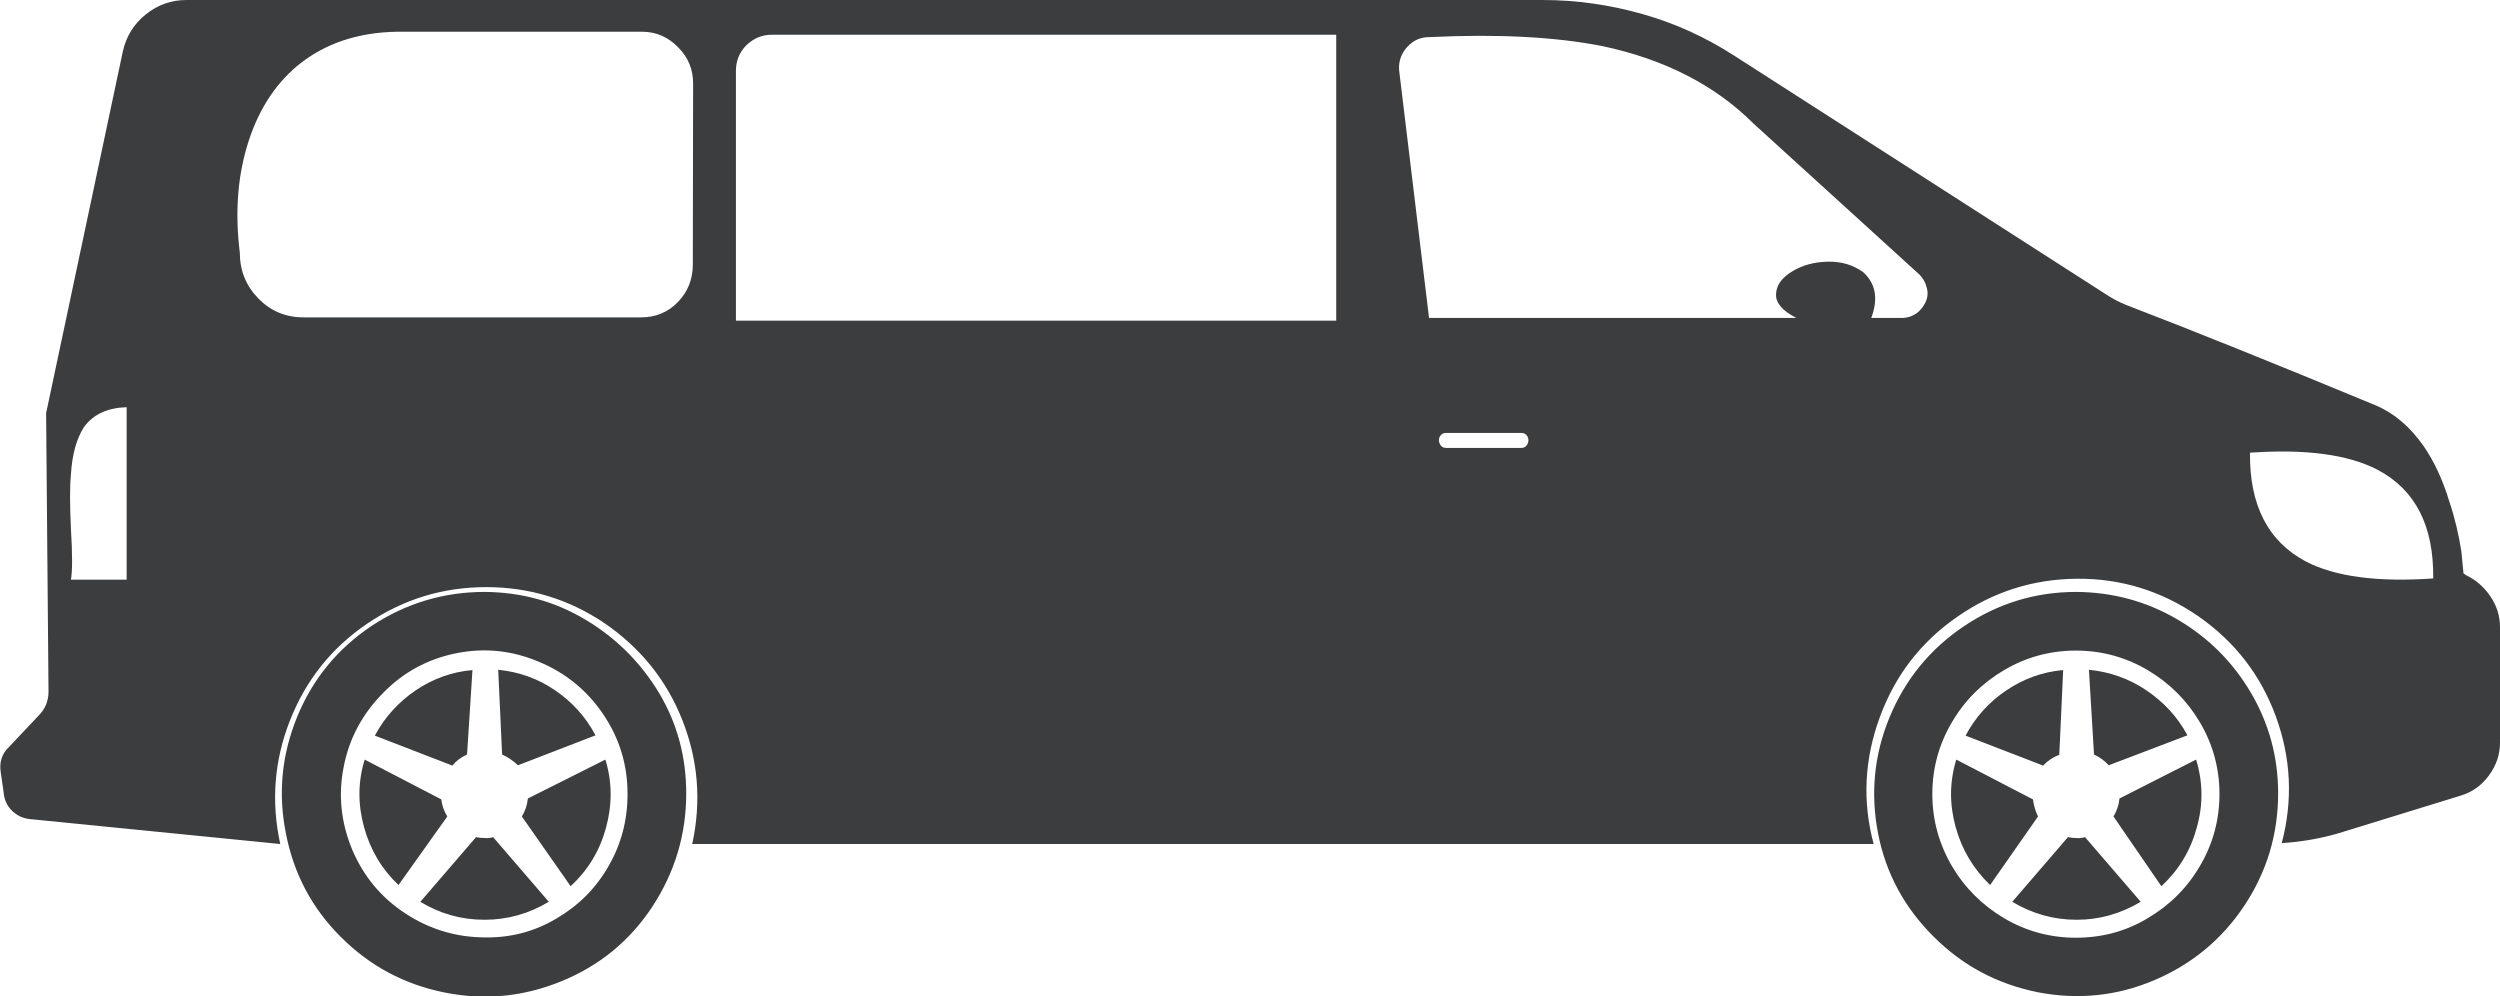 <?xml version="1.0" encoding="utf-8"?>
<!-- Generator: Adobe Illustrator 24.2.0, SVG Export Plug-In . SVG Version: 6.00 Build 0)  -->
<svg version="1.1" id="Lager_1" xmlns="http://www.w3.org/2000/svg" xmlns:xlink="http://www.w3.org/1999/xlink" x="0px" y="0px"
	 viewBox="0 0 835 332.8" style="enable-background:new 0 0 835 332.8;" xml:space="preserve">
<style type="text/css">
	.st0{fill:#3C3D3F;}
</style>
<path class="st0" d="M831.8,199.2c2.1,3.1,3.2,6.5,3.2,10.3V248c0,4-1.2,7.6-3.7,11s-5.5,5.5-9.3,6.7l-40.9,12.6
	c-6.2,1.8-12.5,2.9-19,3.3c3.8-14.4,3.1-28.5-2-42.4s-13.8-25-25.9-33.4c-12.2-8.4-25.7-12.6-40.4-12.5
	c-14.8,0.1-28.2,4.4-40.2,12.8c-12.1,8.4-20.7,19.6-25.8,33.6c-5.1,14-5.8,28-2,42.2H231.2c3.1-14.2,2-28-3.3-41.4
	s-14-24.1-25.9-32.3c-12-8.1-25.2-12.1-39.6-12.1c-14.4,0-27.6,4-39.6,12.1s-20.6,18.9-25.9,32.3c-5.3,13.4-6.4,27.2-3.3,41.4
	l-83.4-8.3c-2.5-0.2-4.5-1.2-6.2-2.8c-1.7-1.7-2.6-3.7-2.8-6.2l-1-7c-0.4-3.1,0.4-5.8,2.7-8l10-10.6c2.2-2.2,3.3-4.9,3.3-8l-0.8-93
	L41,17.3c1.1-5.1,3.7-9.3,7.7-12.5S57.2,0,62.3,0h452.9c11.3,0,22.5,1.6,33.4,4.7c11,3.1,21.2,7.8,30.8,14l124.3,79.8
	c2,1.3,4.1,2.4,6.3,3.3c22.4,8.6,50.2,19.8,83.5,33.6c6.2,2.6,11.5,7.2,16,13.6c3.5,5.1,6.4,11.3,8.6,18.6c1.8,5.3,3.1,10.9,4,16.6
	l0.7,7.3l1,0.7C827,193.7,829.7,196.1,831.8,199.2z M42.3,136c-6.4,0.2-11.2,2.4-14.3,6.7c-2.4,3.8-3.9,9-4.3,15.6
	c-0.4,4-0.4,10.1,0,18.5c0.5,8.3,0.5,13.9,0,16.8h18.6C42.3,193.6,42.3,136,42.3,136z M231.5,27.9c0-4.7-1.6-8.7-5-12.1
	c-3.3-3.4-7.3-5.2-12-5.2h-81.8c-13.3,0.2-24.4,4-33.3,11.3c-8,6.7-13.6,15.7-17,27.3c-3.1,10.6-3.9,22.4-2.3,35.2
	c0,6,2.1,11.1,6.2,15.3c4.1,4.2,9.1,6.3,15.1,6.3h112.7c4.9,0,9-1.7,12.3-5.1s5-7.6,5-12.5L231.5,27.9L231.5,27.9z M195.6,207
	c10.2,6.1,18.4,14.3,24.5,24.4c6.1,10.2,9.1,21.4,9.1,33.6c0,13.8-3.8,26.3-11.3,37.8c-7.5,11.4-17.6,19.7-30.3,24.9
	s-25.6,6.5-39.1,3.8c-13.4-2.7-24.9-8.8-34.6-18.5c-9.7-9.6-15.8-21.2-18.4-34.6c-2.7-13.4-1.4-26.4,3.8-39.1
	c5.2-12.6,13.5-22.7,24.9-30.3c11.4-7.5,24-11.3,37.7-11.3C174.2,197.8,185.4,200.9,195.6,207z M186,306.7
	c7.3-4.3,13.1-10.1,17.3-17.5c4.2-7.3,6.3-15.3,6.3-24c0-9.8-2.7-18.6-8.1-26.6c-5.4-8-12.6-13.9-21.6-17.6
	c-9-3.8-18.2-4.7-27.6-2.8c-9.4,1.9-17.6,6.3-24.4,13.3c-6.9,7-11.3,15.2-13.1,24.6c-1.9,9.4-0.9,18.6,2.8,27.6
	c3.8,9,9.7,16.1,17.8,21.4s17,8,26.8,8C170.7,313.2,178.7,311.1,186,306.7z M149.4,272.7l-16.3,22.9c-5.6-5.3-9.4-11.7-11.5-19.3
	s-2.1-15.1,0.2-22.6l25.6,13.3C147.6,269,148.3,270.9,149.4,272.7z M151.1,255.7l-25.9-10c3.3-6.2,7.9-11.2,13.6-15.1
	c5.8-3.9,12.1-6.2,19-6.8L156,252C154,252.9,152.4,254.1,151.1,255.7z M164.7,279.6l18.6,21.6c-6.7,4-13.8,6-21.5,6s-14.8-2-21.4-6
	l18.6-21.6c0.9,0.2,1.9,0.3,3,0.3C162.9,280,163.8,279.9,164.7,279.6z M167.7,252l-1.3-28.3c6.9,0.7,13.2,2.9,18.9,6.8
	c5.8,3.9,10.3,8.9,13.6,15.1l-25.9,10C171.4,254.1,169.7,252.9,167.7,252z M202.4,276.5c-2.1,7.7-6,14.1-11.8,19.5l-16.3-23.3
	c1.1-1.8,1.8-3.8,2-6l25.9-13C204.5,261.2,204.5,268.8,202.4,276.5z M446.3,11.6H257.8c-3.3,0-6.1,1.2-8.5,3.5
	c-2.3,2.3-3.5,5.2-3.5,8.5v83.5h200.5V11.6z M640.2,104.6c1.3-1,2.3-2.3,3-3.8c0.7-1.6,0.8-3.2,0.3-4.8c-0.4-1.7-1.2-3-2.3-4.2
	l-55.5-50.5c-12.8-12.8-29.7-21.5-50.5-25.9c-15.7-3.1-35-4.1-57.9-3c-2.9,0-5.3,1.1-7.3,3.3s-2.9,4.8-2.7,7.7l10,82.8H600
	c-4.7-2.4-7-5.1-6.8-8c0.1-2.9,1.9-5.4,5.3-7.5c3.4-2.1,7.4-3.2,12-3.3c4.5-0.1,8.5,1.1,11.8,3.5c4.2,3.8,5.1,8.9,2.7,15.3h10.6
	C637.3,106.1,638.8,105.6,640.2,104.6z M510.2,148.3c0.4-0.9,0.4-1.7,0-2.5c-0.5-0.8-1.1-1.2-2-1.2h-25.3c-0.9,0-1.5,0.4-2,1.2
	c-0.4,0.8-0.4,1.6,0,2.5c0.5,0.9,1.1,1.3,2,1.3h25.3C509.1,149.6,509.7,149.2,510.2,148.3z M727.1,206.8c10.3,6,18.5,14.1,24.6,24.4
	s9.2,21.6,9.2,33.7c0,13.8-3.8,26.3-11.3,37.6c-7.5,11.3-17.6,19.6-30.1,24.9s-25.5,6.6-38.9,4c-13.4-2.7-25-8.8-34.7-18.5
	c-9.7-9.6-16-21.1-18.6-34.4s-1.4-26.3,3.8-38.9c5.2-12.6,13.5-22.8,24.8-30.4s23.8-11.5,37.6-11.5
	C705.6,197.8,716.8,200.8,727.1,206.8z M717.3,306.7c7.3-4.3,13.2-10.1,17.5-17.5c4.3-7.3,6.5-15.3,6.5-24c0-8.6-2.2-16.6-6.5-23.9
	c-4.3-7.3-10.1-13.1-17.5-17.5c-7.3-4.3-15.3-6.5-24-6.5c-8.6,0-16.6,2.2-23.9,6.5c-7.3,4.3-13.2,10.1-17.5,17.5
	c-4.3,7.3-6.5,15.3-6.5,23.9s2.2,16.6,6.5,24c4.3,7.3,10.1,13.1,17.5,17.5c7.3,4.3,15.3,6.5,23.9,6.5
	C702,313.2,710,311.1,717.3,306.7z M680.7,272.7l-16,22.9c-5.5-5.3-9.4-11.7-11.5-19.3s-2.1-15.1,0.2-22.6L679,267
	C679.3,269,679.8,270.9,680.7,272.7z M682.4,255.7l-25.9-10c3.3-6.2,7.8-11.2,13.6-15.1c5.8-3.9,12.1-6.2,19-6.8l-1.3,28.3
	C685.7,252.9,683.9,254.1,682.4,255.7z M696.4,279.6l18.6,21.6c-6.7,4-13.8,6-21.4,6c-7.7,0-14.8-2-21.5-6l18.6-21.6
	c0.9,0.2,1.8,0.3,2.7,0.3C694.5,280,695.5,279.9,696.4,279.6z M699.4,252l-1.7-28.3c6.9,0.7,13.3,2.9,19.1,6.8s10.5,8.9,13.8,15.1
	l-26.3,10C703,254.1,701.3,252.9,699.4,252z M733.7,276.5c-2.1,7.7-6,14.1-11.8,19.5l-16-23.3c1.1-1.8,1.8-3.8,2-6l25.6-13
	C735.8,261.2,735.9,268.8,733.7,276.5z M794.1,156.9c-9.8-5.1-24-7-42.6-5.7c-0.2,17.5,6,29.6,18.6,36.3c9.7,5.1,24,7,42.6,5.7
	C812.9,175.7,806.8,163.6,794.1,156.9z"/>
</svg>
